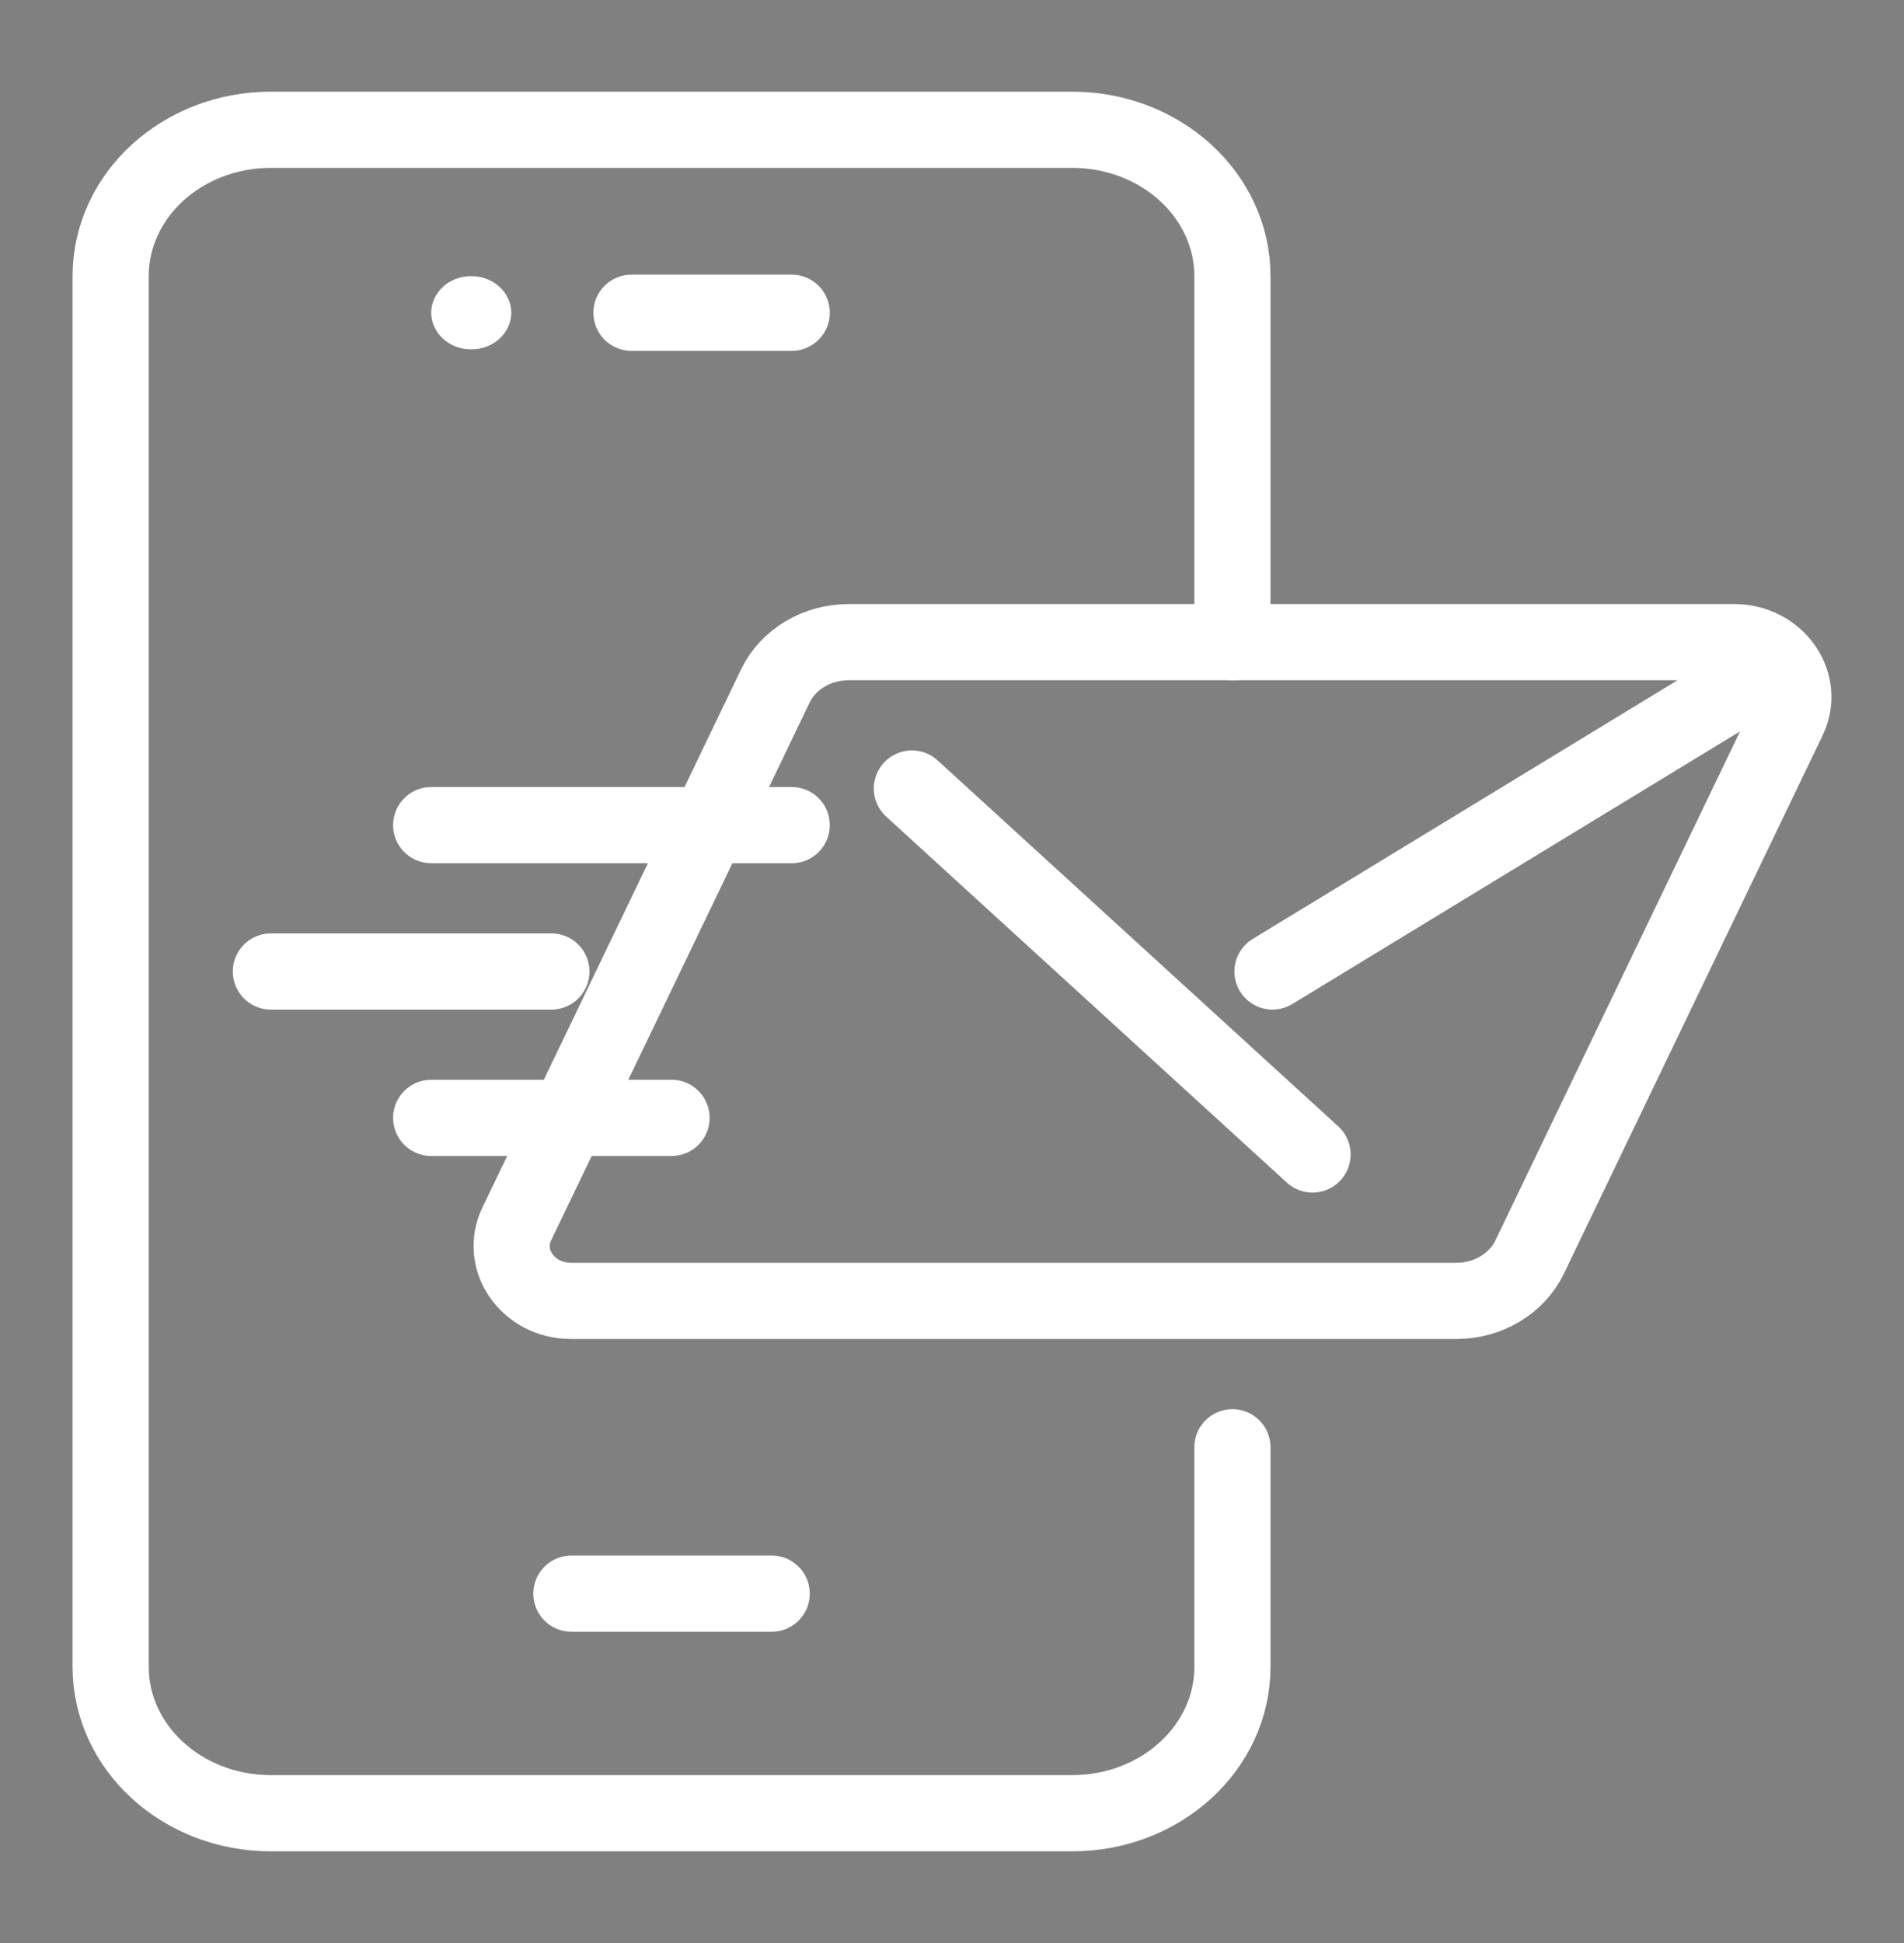 <svg width="50" height="51" viewBox="0 0 50 51" fill="none" xmlns="http://www.w3.org/2000/svg">
<rect x="0" y="0" width="50" height="51" fill="#808080" stroke="none"/>
<path d="M45.535 16.855H22.285C21.454 16.855 20.696 17.306 20.36 18.008L13.574 32.119C13.111 33.07 13.869 34.146 14.994 34.146H38.245C39.076 34.146 39.833 33.694 40.17 32.993L46.956 18.882C47.419 17.931 46.661 16.855 45.535 16.855Z" stroke="white" stroke-width="2" stroke-miterlimit="10" stroke-linecap="round"/>
<path d="M33.416 25.5L46.04 17.816" stroke="white" stroke-width="2" stroke-miterlimit="10" stroke-linecap="round"/>
<path d="M34.468 30.303L23.947 20.697" stroke="white" stroke-width="2" stroke-miterlimit="10" stroke-linecap="round"/>
<path d="M17.635 29.342H11.323" stroke="white" stroke-width="2" stroke-miterlimit="10" stroke-linecap="round"/>
<path d="M7.114 25.5H14.479" stroke="white" stroke-width="2" stroke-miterlimit="10" stroke-linecap="round"/>
<path d="M11.323 21.658H20.791" stroke="white" stroke-width="2" stroke-miterlimit="10" stroke-linecap="round"/>
<path d="M32.364 37.988V43.751C32.364 45.874 30.48 47.594 28.155 47.594H7.114C4.789 47.594 2.906 45.874 2.906 43.751V7.249C2.906 5.126 4.789 3.406 7.114 3.406H28.155C30.48 3.406 32.364 5.126 32.364 7.249V16.855" stroke="white" stroke-width="2" stroke-miterlimit="10" stroke-linecap="round"/>
<path d="M15.005 41.83H20.265" stroke="white" stroke-width="2" stroke-miterlimit="10" stroke-linecap="round"/>
<path d="M16.583 8.209H20.791" stroke="white" stroke-width="2" stroke-miterlimit="10" stroke-linecap="round"/>
<path d="M12.927 8.209C12.927 8.422 12.723 8.67 12.375 8.67C12.026 8.67 11.823 8.422 11.823 8.209C11.823 7.997 12.026 7.748 12.375 7.748C12.723 7.748 12.927 7.997 12.927 8.209Z" fill="black" stroke="white"/>
</svg>
